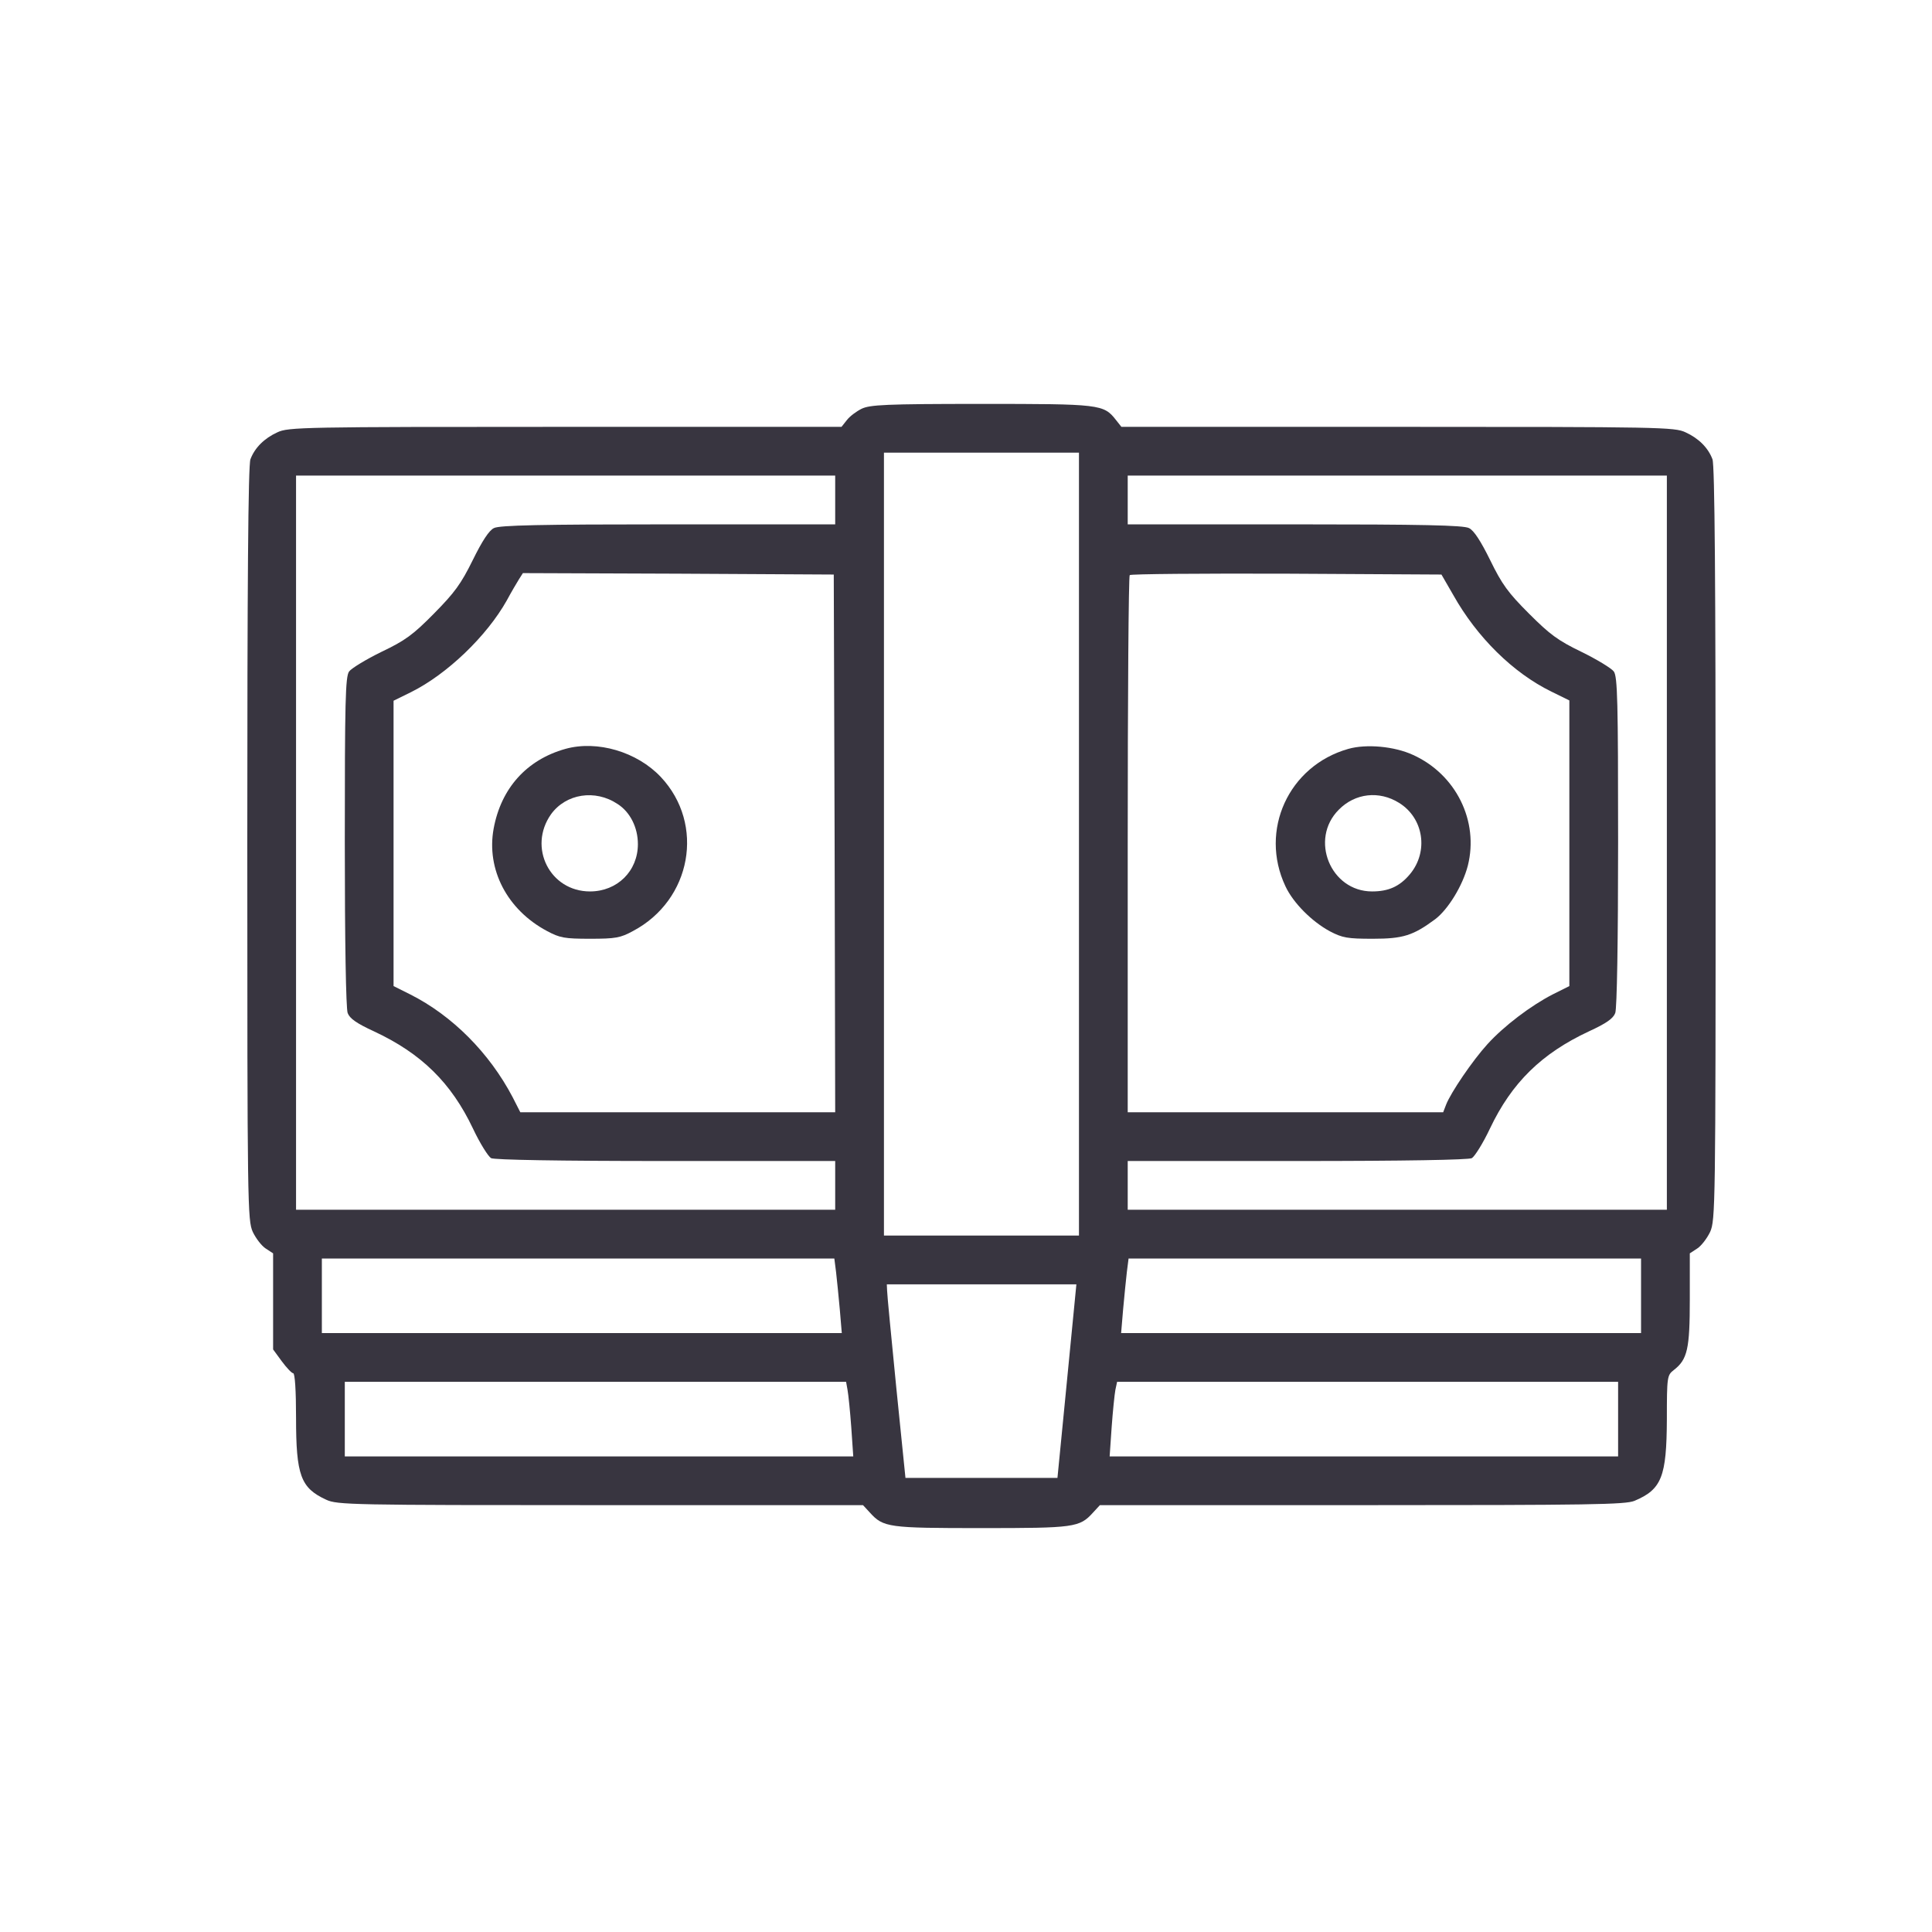 <?xml version="1.0" encoding="UTF-8"?> <svg xmlns="http://www.w3.org/2000/svg" width="500" height="500" viewBox="0 0 500 500" fill="none"><g clip-path="url(#clip0_10090_270)"><path d="M222.977 105.793C221.641 106.461 219.934 107.723 219.191 108.688L217.781 110.469H146.309C78.324 110.469 74.613 110.543 71.793 111.879C68.379 113.438 65.93 115.887 64.816 118.855C64.223 120.34 64 151.141 64 218.309C64 312.27 64.074 315.758 65.41 318.801C66.227 320.508 67.711 322.438 68.75 323.105L70.68 324.367V336.836V349.23L72.906 352.273C74.168 353.98 75.504 355.391 75.875 355.391C76.32 355.391 76.617 359.77 76.617 366.895C76.617 381.812 77.805 385.078 84.41 388.121C87.231 389.457 91.016 389.531 155.363 389.531H223.348L225.129 391.461C228.617 395.32 229.953 395.469 254 395.469C278.047 395.469 279.383 395.32 282.871 391.461L284.652 389.531H352.488C411.863 389.531 420.621 389.383 422.996 388.418C430.047 385.449 431.309 382.184 431.383 367.34C431.383 356.281 431.457 355.91 433.164 354.574C436.727 351.828 437.32 349.082 437.32 336.242V324.367L439.25 323.105C440.289 322.438 441.773 320.508 442.59 318.801C443.926 315.758 444 312.27 444 218.309C444 151.141 443.777 120.34 443.184 118.855C442.07 115.887 439.621 113.438 436.207 111.879C433.387 110.543 429.676 110.469 361.691 110.469H290.219L288.809 108.688C285.617 104.605 284.727 104.531 253.852 104.531C229.137 104.531 225.129 104.754 222.977 105.793ZM279.234 218.457V319.766H254H228.766V218.457V117.148H254H279.234V218.457ZM216.148 129.395V135.703H172.953C139.926 135.703 129.238 135.926 127.828 136.668C126.566 137.262 124.785 140.008 122.336 144.98C119.293 151.141 117.66 153.367 112.316 158.785C106.898 164.277 104.895 165.762 98.66 168.73C94.727 170.66 90.941 172.961 90.348 173.777C89.383 175.113 89.234 181.57 89.234 217.863C89.234 243.617 89.531 261.059 89.977 262.172C90.496 263.582 92.277 264.844 96.805 266.922C109.051 272.637 116.77 280.207 122.41 292.082C124.191 295.867 126.344 299.281 127.086 299.727C127.977 300.172 144.453 300.469 172.285 300.469H216.148V306.777V313.086H146.383H76.617V218.086V123.086H146.383H216.148V129.395ZM431.383 218.086V313.086H361.617H291.852V306.777V300.469H335.715C363.547 300.469 380.023 300.172 380.914 299.727C381.656 299.281 383.809 295.867 385.59 292.082C391.23 280.207 398.949 272.637 411.195 266.922C415.723 264.844 417.504 263.582 418.023 262.172C418.469 261.059 418.766 243.617 418.766 217.863C418.766 181.57 418.617 175.113 417.652 173.777C417.059 172.961 413.273 170.66 409.34 168.73C403.18 165.762 401.102 164.203 395.684 158.785C390.266 153.367 388.707 151.215 385.664 144.98C383.215 140.008 381.434 137.262 380.172 136.668C378.762 135.926 368.074 135.703 335.121 135.703H291.852V129.395V123.086H361.617H431.383V218.086ZM216 218.234L216.148 287.852H175.402H134.656L132.652 283.918C126.641 272.488 117.066 262.84 106.156 257.348L101.852 255.195V218.234V181.348L106.379 179.121C115.656 174.52 125.973 164.648 131.168 155.371C132.281 153.293 133.691 150.918 134.285 149.953L135.324 148.32L175.551 148.469L215.777 148.691L216 218.234ZM376.09 153.961C382.25 164.945 391.602 174.148 401.473 178.973L406.148 181.273V218.234V255.195L401.844 257.348C396.203 260.242 389.227 265.512 384.922 270.262C381.137 274.418 375.422 282.805 374.234 285.922L373.492 287.852H332.672H291.852V218.605C291.852 180.457 292.074 149.062 292.371 148.84C292.594 148.543 310.926 148.395 332.969 148.469L373.047 148.691L376.09 153.961ZM216.371 329.191C216.594 331.195 217.039 335.5 217.336 338.84L217.855 345H150.539H83.297V335.352V325.703H149.648H215.926L216.371 329.191ZM424.703 335.352V345H357.461H290.145L290.664 338.84C290.961 335.5 291.406 331.195 291.629 329.191L292.074 325.703H358.352H424.703V335.352ZM278.047 337.727C277.75 340.695 276.637 351.977 275.598 362.812L273.668 382.48H254H234.332L231.957 359.102C230.695 346.262 229.582 334.98 229.582 334.016L229.508 332.383H254.074H278.566L278.047 337.727ZM219.34 359.695C219.562 360.883 220.008 365.262 220.305 369.344L220.824 376.914H154.992H89.234V367.266V357.617H154.102H218.969L219.34 359.695ZM418.766 367.266V376.914H353.008H287.176L287.695 369.344C287.992 365.262 288.438 360.883 288.66 359.695L289.105 357.617H353.898H418.766V367.266Z" fill="#383540"></path><path d="M146.309 193.816C136.289 196.637 129.684 203.984 127.754 214.449C125.824 224.988 131.242 235.453 141.559 240.945C144.899 242.727 146.086 242.949 152.691 242.949C159.297 242.949 160.559 242.727 163.824 240.945C178.965 232.93 182.527 213.336 171.024 201.09C164.863 194.559 154.547 191.516 146.309 193.816ZM159.816 208.066C163.082 210.145 165.086 214.152 165.086 218.457C165.086 225.434 159.742 230.703 152.691 230.703C142.301 230.703 136.586 219.273 142.598 210.738C146.457 205.395 154.027 204.207 159.816 208.066Z" fill="#383540"></path><path d="M348.926 193.816C333.488 198.195 325.844 214.895 332.672 229.367C334.676 233.672 339.5 238.496 344.176 241.02C347.442 242.727 348.703 242.949 355.309 242.949C363.102 242.949 365.699 242.133 371.414 237.902C374.754 235.379 378.539 229.219 379.875 224.023C382.77 212.52 376.832 200.422 365.699 195.375C360.875 193.148 353.602 192.48 348.926 193.816ZM362.063 207.77C368.445 211.703 369.781 220.387 364.883 226.25C362.211 229.441 359.317 230.703 355.086 230.703C344.324 230.703 338.832 217.195 346.477 209.551C350.707 205.246 356.942 204.578 362.063 207.77Z" fill="#383540"></path></g><defs><clipPath id="clip0_10090_270"><rect width="380" height="380" fill="white" transform="translate(64 60)"></rect></clipPath></defs></svg> 